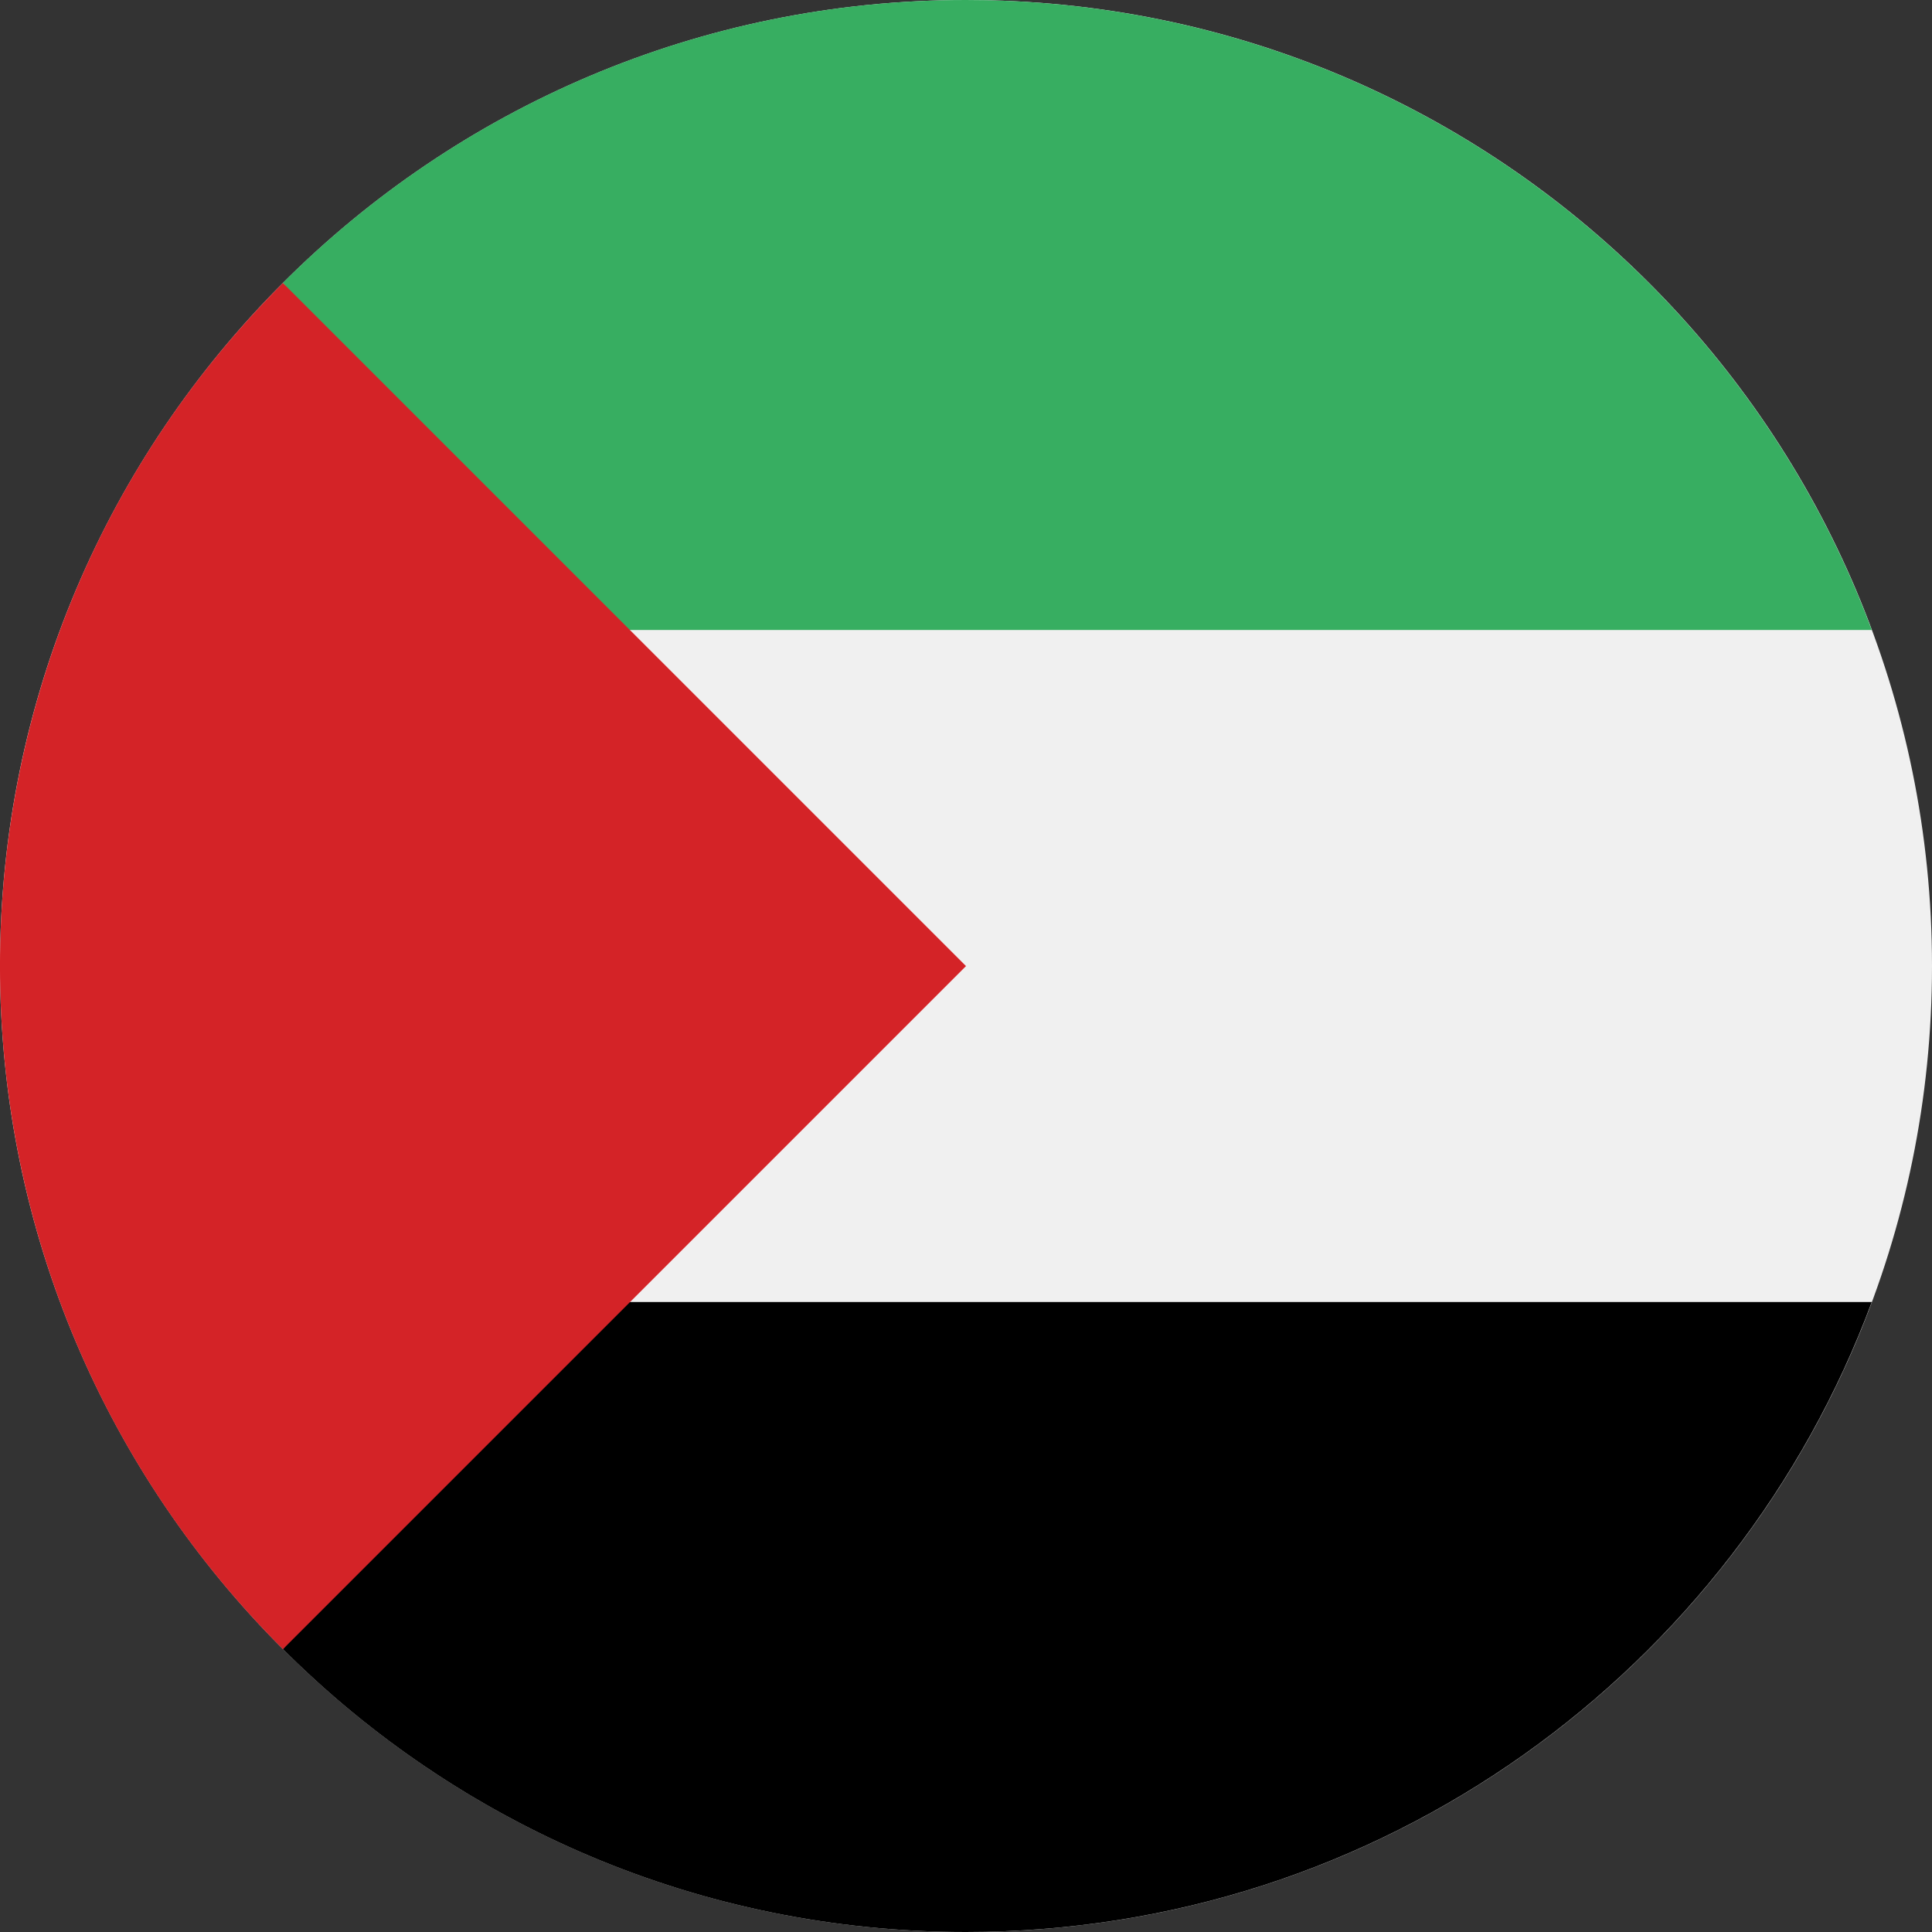 <svg width="23" height="23" viewBox="0 0 23 23" fill="none" xmlns="http://www.w3.org/2000/svg">
<rect x="0" y="0" width="23" height="23" fill="#333333" stroke="none"/>
<g clip-path="url(#clip0_2329_23812)">
<path d="M11.5 23C17.851 23 23 17.851 23 11.5C23 5.149 17.851 0 11.5 0C5.149 0 0 5.149 0 11.5C0 17.851 5.149 23 11.5 23Z" fill="#F0F0F0"/>
<path d="M6.999 7.5H22.283C20.658 3.121 16.443 0 11.498 0C8.323 0 5.448 1.287 3.367 3.369L6.999 7.5Z" fill="#37AE61"/>
<path d="M6.999 15.5H22.283C20.658 19.879 16.443 23 11.498 23C8.323 23 5.448 21.713 3.367 19.631L6.999 15.5Z" fill="black"/>
<path d="M3.368 3.369C-1.123 7.86 -1.123 15.142 3.368 19.633C5.224 17.777 7.009 15.992 11.5 11.501L3.368 3.369Z" fill="#D42327"/>
</g>
<defs>
<clipPath id="clip0_2329_23812">
<rect width="23" height="23" fill="white"/>
</clipPath>
</defs>
</svg>

